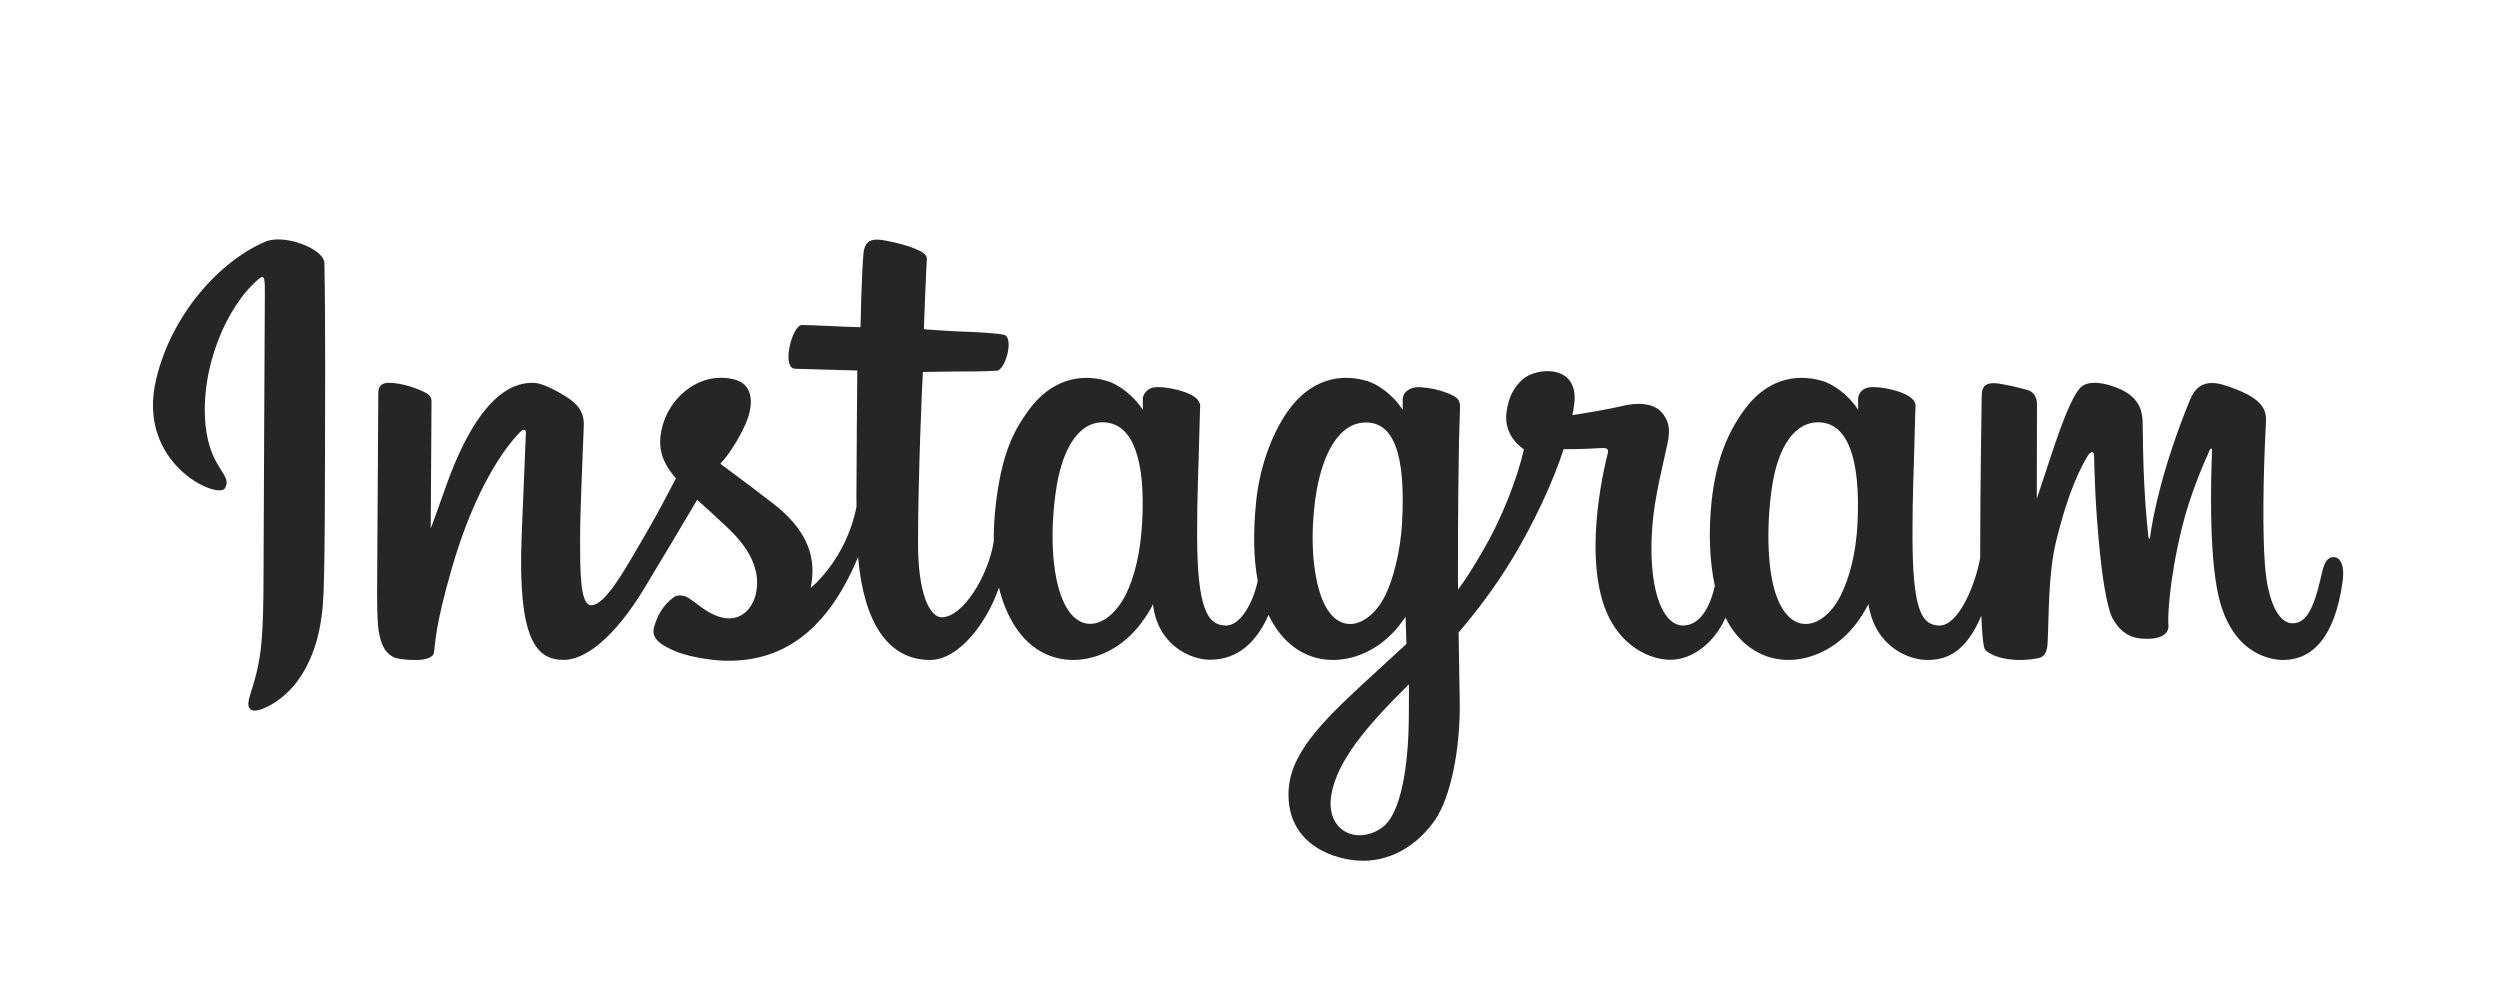 <?xml version="1.0" encoding="UTF-8"?>
<svg xmlns="http://www.w3.org/2000/svg" xmlns:xlink="http://www.w3.org/1999/xlink" width="150" zoomAndPan="magnify" viewBox="0 0 112.5 45" height="60" preserveAspectRatio="xMidYMid meet" version="1.0">
  <path fill="#262626" d="M 11.953 10.871 C 9.938 11.715 7.719 14.102 7.02 17.098 C 6.133 20.891 9.824 22.496 10.125 21.969 C 10.484 21.352 9.465 21.141 9.254 19.172 C 8.984 16.629 10.168 13.789 11.656 12.543 C 11.93 12.312 11.918 12.633 11.918 13.23 C 11.918 14.297 11.859 23.867 11.859 25.863 C 11.859 28.566 11.746 29.422 11.547 30.266 C 11.344 31.121 11.016 31.699 11.266 31.918 C 11.543 32.168 12.723 31.578 13.406 30.621 C 14.227 29.48 14.512 28.105 14.562 26.613 C 14.625 24.812 14.621 21.961 14.625 20.332 C 14.629 18.84 14.652 14.469 14.598 11.84 C 14.586 11.195 12.797 10.516 11.953 10.871 M 83.59 23.523 C 83.523 24.926 83.215 26.023 82.828 26.801 C 82.082 28.301 80.531 28.766 79.871 26.609 C 79.512 25.434 79.496 23.473 79.754 21.832 C 80.016 20.16 80.75 18.898 81.965 19.012 C 83.16 19.125 83.723 20.668 83.59 23.52 Z M 63.398 32.238 C 63.383 34.574 63.016 36.621 62.227 37.215 C 61.109 38.059 59.609 37.426 59.918 35.723 C 60.195 34.215 61.496 32.676 63.402 30.793 C 63.402 30.793 63.406 31.223 63.398 32.238 Z M 63.094 23.508 C 63.027 24.789 62.695 26.074 62.332 26.801 C 61.586 28.301 60.023 28.77 59.375 26.609 C 58.934 25.133 59.039 23.227 59.258 22.023 C 59.543 20.461 60.23 19.012 61.469 19.012 C 62.672 19.012 63.266 20.332 63.094 23.508 Z M 51.398 23.488 C 51.324 24.844 51.062 25.977 50.637 26.801 C 49.867 28.289 48.352 28.762 47.68 26.609 C 47.199 25.059 47.363 22.941 47.562 21.797 C 47.859 20.102 48.605 18.898 49.773 19.012 C 50.969 19.129 51.551 20.668 51.398 23.488 Z M 105 25.07 C 104.707 25.07 104.574 25.375 104.461 25.883 C 104.078 27.648 103.676 28.047 103.156 28.047 C 102.578 28.047 102.055 27.172 101.922 25.422 C 101.816 24.047 101.832 21.512 101.969 18.992 C 101.996 18.473 101.852 17.961 100.465 17.457 C 99.867 17.238 98.996 16.922 98.562 17.965 C 97.344 20.914 96.863 23.254 96.75 24.207 C 96.746 24.258 96.688 24.266 96.676 24.152 C 96.602 23.391 96.441 22.004 96.422 19.098 C 96.418 18.527 96.301 18.047 95.672 17.648 C 95.266 17.395 94.031 16.938 93.586 17.48 C 93.203 17.922 92.758 19.109 92.293 20.52 C 91.918 21.664 91.656 22.438 91.656 22.438 C 91.656 22.438 91.66 19.348 91.664 18.176 C 91.664 17.734 91.363 17.586 91.27 17.559 C 90.859 17.441 90.047 17.242 89.703 17.242 C 89.281 17.242 89.176 17.48 89.176 17.824 C 89.176 17.871 89.109 21.891 89.109 24.703 C 89.109 24.828 89.109 24.961 89.109 25.102 C 88.875 26.395 88.113 28.148 87.285 28.148 C 86.457 28.148 86.062 27.414 86.062 24.062 C 86.062 22.105 86.121 21.258 86.152 19.84 C 86.168 19.027 86.199 18.402 86.199 18.258 C 86.191 17.824 85.441 17.605 85.09 17.523 C 84.738 17.441 84.43 17.41 84.191 17.422 C 83.855 17.441 83.613 17.664 83.613 17.969 C 83.613 18.133 83.617 18.441 83.617 18.441 C 83.18 17.758 82.48 17.281 82.016 17.145 C 80.762 16.773 79.449 17.102 78.461 18.484 C 77.676 19.582 77.203 20.828 77.016 22.613 C 76.883 23.922 76.926 25.246 77.168 26.367 C 76.875 27.633 76.332 28.148 75.738 28.148 C 74.875 28.148 74.25 26.742 74.32 24.305 C 74.371 22.703 74.691 21.578 75.039 19.949 C 75.191 19.254 75.07 18.895 74.766 18.543 C 74.484 18.227 73.891 18.062 73.035 18.262 C 72.426 18.406 71.551 18.559 70.754 18.68 C 70.754 18.68 70.805 18.484 70.844 18.148 C 71.051 16.371 69.121 16.516 68.508 17.082 C 68.141 17.422 67.891 17.82 67.793 18.539 C 67.645 19.676 68.574 20.215 68.574 20.215 C 68.27 21.609 67.52 23.434 66.75 24.75 C 66.336 25.457 66.02 25.98 65.613 26.535 C 65.609 26.328 65.609 26.121 65.609 25.914 C 65.602 22.98 65.641 20.672 65.656 19.84 C 65.672 19.027 65.707 18.418 65.703 18.277 C 65.699 17.957 65.512 17.836 65.125 17.684 C 64.785 17.551 64.379 17.457 63.961 17.426 C 63.43 17.383 63.113 17.664 63.121 17.996 C 63.121 18.059 63.121 18.445 63.121 18.445 C 62.688 17.758 61.984 17.281 61.52 17.145 C 60.266 16.773 58.953 17.102 57.965 18.484 C 57.184 19.582 56.668 21.125 56.523 22.602 C 56.387 23.977 56.41 25.145 56.598 26.133 C 56.398 27.117 55.824 28.148 55.176 28.148 C 54.344 28.148 53.871 27.414 53.871 24.062 C 53.871 22.105 53.93 21.258 53.961 19.84 C 53.977 19.027 54.008 18.402 54.008 18.258 C 54 17.824 53.25 17.605 52.898 17.523 C 52.531 17.438 52.215 17.406 51.973 17.426 C 51.652 17.449 51.426 17.734 51.426 17.949 L 51.426 18.445 C 50.988 17.758 50.289 17.281 49.824 17.145 C 48.57 16.773 47.266 17.109 46.27 18.484 C 45.621 19.383 45.098 20.379 44.824 22.582 C 44.746 23.219 44.715 23.812 44.719 24.371 C 44.461 25.953 43.316 27.777 42.383 27.777 C 41.832 27.777 41.312 26.719 41.312 24.457 C 41.312 21.441 41.5 17.152 41.531 16.738 C 41.531 16.738 42.711 16.719 42.941 16.719 C 43.531 16.711 44.062 16.727 44.848 16.684 C 45.242 16.664 45.621 15.25 45.215 15.078 C 45.031 14.996 43.73 14.93 43.215 14.918 C 42.781 14.906 41.574 14.816 41.574 14.816 C 41.574 14.816 41.68 11.973 41.707 11.672 C 41.727 11.418 41.402 11.289 41.219 11.211 C 40.766 11.02 40.359 10.93 39.879 10.832 C 39.219 10.695 38.918 10.828 38.859 11.387 C 38.77 12.234 38.723 14.723 38.723 14.723 C 38.238 14.723 36.578 14.625 36.09 14.625 C 35.641 14.625 35.152 16.57 35.777 16.594 C 36.496 16.621 37.746 16.645 38.578 16.672 C 38.578 16.672 38.539 21.031 38.539 22.379 C 38.539 22.52 38.543 22.66 38.543 22.793 C 38.086 25.176 36.477 26.461 36.477 26.461 C 36.82 24.887 36.113 23.703 34.844 22.699 C 34.375 22.332 33.449 21.633 32.414 20.867 C 32.414 20.867 33.012 20.273 33.547 19.086 C 33.922 18.242 33.938 17.281 33.012 17.066 C 31.484 16.715 30.227 17.84 29.852 19.035 C 29.559 19.965 29.715 20.652 30.285 21.367 C 30.324 21.422 30.371 21.473 30.418 21.527 C 30.074 22.191 29.598 23.086 29.199 23.781 C 28.082 25.707 27.242 27.234 26.605 27.234 C 26.098 27.234 26.105 25.688 26.105 24.238 C 26.105 22.988 26.199 21.109 26.27 19.164 C 26.297 18.523 25.973 18.156 25.434 17.824 C 25.105 17.621 24.41 17.227 24.004 17.227 C 23.398 17.227 21.648 17.309 19.996 22.086 C 19.789 22.688 19.383 23.785 19.383 23.785 L 19.418 18.039 C 19.418 17.906 19.344 17.777 19.18 17.688 C 18.902 17.535 18.16 17.227 17.496 17.227 C 17.184 17.227 17.023 17.371 17.023 17.664 L 16.969 26.652 C 16.969 27.336 16.984 28.133 17.055 28.48 C 17.121 28.832 17.23 29.113 17.363 29.285 C 17.5 29.453 17.656 29.582 17.91 29.633 C 18.152 29.684 19.461 29.852 19.531 29.352 C 19.609 28.75 19.613 28.102 20.301 25.68 C 21.375 21.914 22.77 20.074 23.426 19.422 C 23.539 19.309 23.672 19.301 23.664 19.488 C 23.637 20.312 23.539 22.379 23.473 24.133 C 23.293 28.824 24.148 29.695 25.367 29.695 C 26.301 29.695 27.617 28.766 29.027 26.418 C 29.91 24.957 30.762 23.52 31.375 22.488 C 31.805 22.883 32.281 23.309 32.762 23.766 C 33.875 24.82 34.242 25.828 34 26.781 C 33.812 27.508 33.113 28.258 31.871 27.531 C 31.508 27.316 31.352 27.152 30.988 26.91 C 30.793 26.781 30.492 26.746 30.312 26.879 C 29.848 27.23 29.582 27.676 29.43 28.23 C 29.281 28.77 29.82 29.055 30.379 29.301 C 30.859 29.516 31.895 29.711 32.555 29.73 C 35.125 29.816 37.184 28.492 38.613 25.07 C 38.871 28.023 39.961 29.699 41.859 29.699 C 43.129 29.699 44.398 28.059 44.953 26.445 C 45.113 27.102 45.352 27.676 45.656 28.156 C 47.117 30.473 49.953 29.977 51.375 28.008 C 51.816 27.402 51.883 27.184 51.883 27.184 C 52.09 29.039 53.586 29.688 54.441 29.688 C 55.402 29.688 56.391 29.234 57.086 27.672 C 57.164 27.844 57.254 28.004 57.352 28.156 C 58.812 30.473 61.648 29.977 63.07 28.008 C 63.141 27.918 63.195 27.832 63.25 27.758 L 63.289 28.977 C 63.289 28.977 62.477 29.723 61.98 30.18 C 59.785 32.195 58.113 33.723 57.992 35.5 C 57.836 37.77 59.676 38.613 61.066 38.723 C 62.543 38.84 63.809 38.023 64.59 36.879 C 65.273 35.875 65.723 33.711 65.688 31.57 C 65.676 30.715 65.652 29.629 65.637 28.461 C 66.406 27.562 67.277 26.434 68.078 25.105 C 68.949 23.664 69.883 21.723 70.363 20.215 C 70.363 20.215 71.176 20.219 72.043 20.164 C 72.32 20.145 72.398 20.203 72.348 20.406 C 72.285 20.652 71.25 24.637 72.195 27.289 C 72.84 29.105 74.293 29.691 75.156 29.691 C 76.168 29.691 77.133 28.93 77.652 27.797 C 77.711 27.922 77.777 28.043 77.848 28.156 C 79.309 30.473 82.137 29.973 83.57 28.008 C 83.895 27.566 84.078 27.184 84.078 27.184 C 84.383 29.105 85.879 29.699 86.734 29.699 C 87.625 29.699 88.473 29.332 89.16 27.707 C 89.188 28.422 89.234 29.008 89.305 29.191 C 89.348 29.305 89.602 29.445 89.785 29.516 C 90.602 29.816 91.434 29.676 91.738 29.613 C 91.953 29.57 92.121 29.398 92.141 28.957 C 92.203 27.797 92.164 25.848 92.516 24.398 C 93.105 21.969 93.656 21.027 93.918 20.562 C 94.066 20.301 94.23 20.258 94.234 20.531 C 94.246 21.094 94.277 22.738 94.504 24.945 C 94.672 26.57 94.898 27.531 95.07 27.836 C 95.562 28.703 96.168 28.746 96.664 28.746 C 96.977 28.746 97.637 28.66 97.578 28.105 C 97.547 27.836 97.598 26.168 98.18 23.777 C 98.559 22.211 99.195 20.801 99.422 20.285 C 99.508 20.094 99.547 20.242 99.543 20.273 C 99.496 21.348 99.387 24.871 99.828 26.797 C 100.422 29.406 102.141 29.699 102.742 29.699 C 104.02 29.699 105.066 28.723 105.418 26.164 C 105.504 25.547 105.379 25.07 105 25.07 " fill-opacity="1" fill-rule="nonzero"></path>
</svg>
